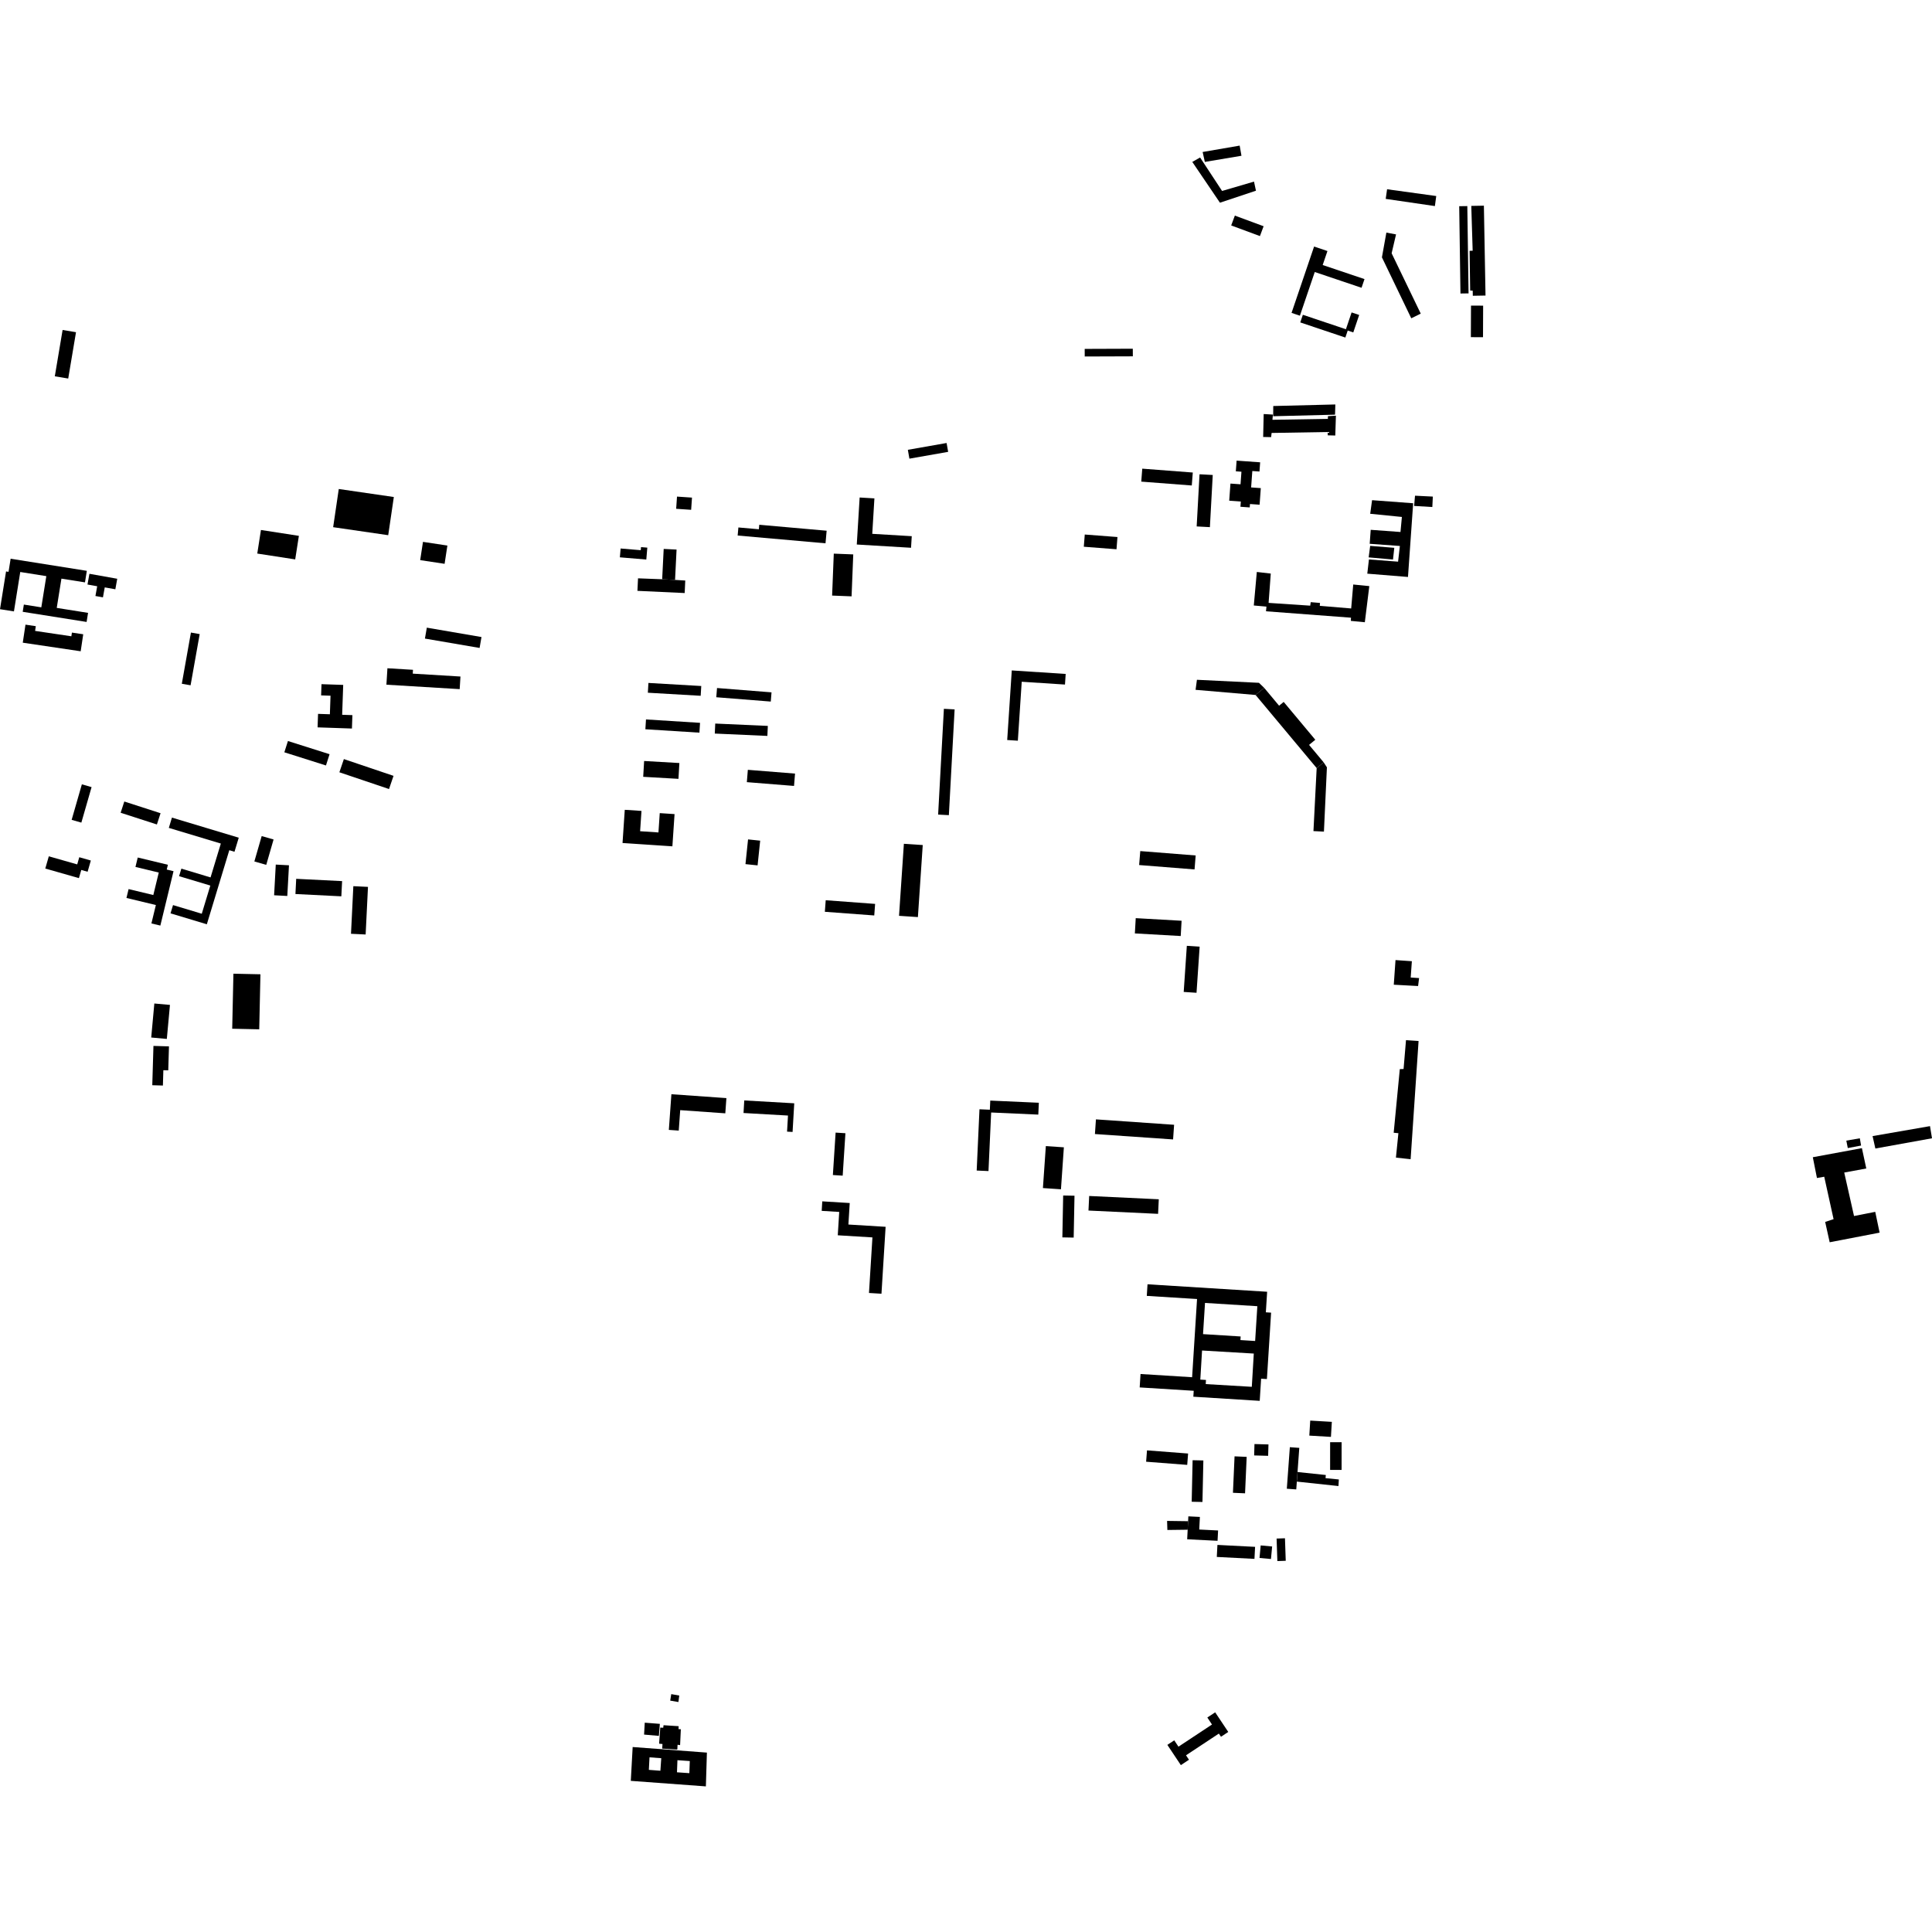 <?xml version="1.0" encoding="utf-8" standalone="no"?>
<!DOCTYPE svg PUBLIC "-//W3C//DTD SVG 1.1//EN"
  "http://www.w3.org/Graphics/SVG/1.1/DTD/svg11.dtd">
<!-- Created with matplotlib (https://matplotlib.org/) -->
<svg height="288pt" version="1.1" viewBox="0 0 288 288" width="288pt" xmlns="http://www.w3.org/2000/svg" xmlns:xlink="http://www.w3.org/1999/xlink">
 <defs>
  <style type="text/css">
*{stroke-linecap:butt;stroke-linejoin:round;}
  </style>
 </defs>
 <g id="figure_1">
  <g id="patch_1">
   <path d="M 0 288 
L 288 288 
L 288 0 
L 0 0 
z
" style="fill:none;opacity:0;"/>
  </g>
  <g id="axes_1">
   <g id="PatchCollection_1">
    <path clip-path="url(#pa96e570e4b)" d="M 134.017 136.52 
L 134.74 125.782 
L 137.552 125.969 
L 136.83 136.708 
L 134.017 136.52 
"/>
    <path clip-path="url(#pa96e570e4b)" d="M 95.881 115.798 
L 101.136 116.102 
L 101.274 113.744 
L 96.019 113.44 
L 95.881 115.798 
"/>
    <path clip-path="url(#pa96e570e4b)" d="M 92.8 125.666 
L 100.232 126.16 
L 100.555 121.357 
L 98.347 121.21 
L 98.154 124.092 
L 95.421 123.909 
L 95.625 120.882 
L 93.133 120.718 
L 92.8 125.666 
"/>
    <path clip-path="url(#pa96e570e4b)" d="M 106.776 103.937 
L 114.899 104.582 
L 115.009 103.206 
L 106.886 102.562 
L 106.776 103.937 
"/>
    <path clip-path="url(#pa96e570e4b)" d="M 122.959 135.919 
L 130.323 136.466 
L 130.452 134.743 
L 123.088 134.196 
L 122.959 135.919 
"/>
    <path clip-path="url(#pa96e570e4b)" d="M 96.574 103.263 
L 104.45 103.72 
L 104.536 102.263 
L 96.659 101.805 
L 96.574 103.263 
"/>
    <path clip-path="url(#pa96e570e4b)" d="M 96.204 108.71 
L 104.261 109.216 
L 104.354 107.752 
L 96.297 107.246 
L 96.204 108.71 
"/>
    <path clip-path="url(#pa96e570e4b)" d="M 111.331 116.594 
L 118.365 117.157 
L 118.514 115.319 
L 111.48 114.756 
L 111.331 116.594 
"/>
    <path clip-path="url(#pa96e570e4b)" d="M 106.552 109.351 
L 114.392 109.702 
L 114.459 108.21 
L 106.62 107.859 
L 106.552 109.351 
"/>
    <path clip-path="url(#pa96e570e4b)" d="M 111.126 128.814 
L 112.933 129.001 
L 113.319 125.317 
L 111.511 125.129 
L 111.126 128.814 
"/>
    <path clip-path="url(#pa96e570e4b)" d="M 18.531 119.48 
L 23.935 121.226 
L 23.388 122.903 
L 17.984 121.155 
L 18.531 119.48 
"/>
    <path clip-path="url(#pa96e570e4b)" d="M 122.489 180.501 
L 125.102 180.66 
L 124.885 184.142 
L 130.052 184.458 
L 129.538 192.741 
L 131.399 192.855 
L 132.017 182.878 
L 126.469 182.538 
L 126.668 179.333 
L 122.576 179.083 
L 122.489 180.501 
"/>
    <path clip-path="url(#pa96e570e4b)" d="M 110.837 165.914 
L 117.464 166.293 
L 117.325 168.691 
L 118.148 168.738 
L 118.397 164.467 
L 110.945 164.04 
L 110.837 165.914 
"/>
    <path clip-path="url(#pa96e570e4b)" d="M 25.166 123.413 
L 32.919 125.746 
L 31.387 130.795 
L 27.037 129.487 
L 26.696 130.61 
L 31.352 132.009 
L 30.078 136.209 
L 25.793 134.919 
L 25.42 136.151 
L 30.833 137.781 
L 34.183 126.739 
L 34.954 126.971 
L 35.59 124.875 
L 25.631 121.879 
L 25.166 123.413 
"/>
    <path clip-path="url(#pa96e570e4b)" d="M 40.861 133.456 
L 42.827 133.561 
L 43.077 128.987 
L 41.109 128.881 
L 40.861 133.456 
"/>
    <path clip-path="url(#pa96e570e4b)" d="M 37.917 128.416 
L 39.688 128.923 
L 40.781 125.14 
L 39.009 124.632 
L 37.917 128.416 
"/>
    <path clip-path="url(#pa96e570e4b)" d="M 52.323 139.197 
L 54.506 139.303 
L 54.854 132.206 
L 52.672 132.1 
L 52.323 139.197 
"/>
    <path clip-path="url(#pa96e570e4b)" d="M 44.154 131.004 
L 50.997 131.347 
L 50.883 133.613 
L 44.04 133.27 
L 44.154 131.004 
"/>
    <path clip-path="url(#pa96e570e4b)" d="M 34.615 153.351 
L 38.643 153.438 
L 38.823 145.235 
L 34.795 145.147 
L 34.615 153.351 
"/>
    <path clip-path="url(#pa96e570e4b)" d="M 20.533 127.829 
L 20.193 129.233 
L 23.668 130.069 
L 22.855 133.42 
L 19.17 132.535 
L 18.85 133.856 
L 23.235 134.911 
L 22.571 137.655 
L 23.903 137.974 
L 25.868 129.867 
L 24.855 129.623 
L 25.029 128.909 
L 20.533 127.829 
"/>
    <path clip-path="url(#pa96e570e4b)" d="M 155.466 177.101 
L 158.155 177.286 
L 158.589 171.029 
L 155.902 170.845 
L 155.466 177.101 
"/>
    <path clip-path="url(#pa96e570e4b)" d="M 145.593 174.491 
L 147.352 174.569 
L 147.75 165.837 
L 154.778 166.153 
L 154.858 164.386 
L 147.619 164.061 
L 147.556 165.426 
L 146.009 165.357 
L 145.593 174.491 
"/>
    <path clip-path="url(#pa96e570e4b)" d="M 158.364 184.454 
L 160.052 184.486 
L 160.174 178.243 
L 158.485 178.212 
L 158.364 184.454 
"/>
    <path clip-path="url(#pa96e570e4b)" d="M 124.155 175.16 
L 125.618 175.253 
L 126.025 168.928 
L 124.564 168.835 
L 124.155 175.16 
"/>
    <path clip-path="url(#pa96e570e4b)" d="M 163.218 169.049 
L 174.87 169.854 
L 175.022 167.669 
L 163.37 166.862 
L 163.218 169.049 
"/>
    <path clip-path="url(#pa96e570e4b)" d="M 162.258 180.454 
L 172.634 180.946 
L 172.738 178.774 
L 162.362 178.283 
L 162.258 180.454 
"/>
    <path clip-path="url(#pa96e570e4b)" d="M 23.007 149.59 
L 25.335 149.8 
L 24.868 154.871 
L 22.542 154.659 
L 23.007 149.59 
"/>
    <path clip-path="url(#pa96e570e4b)" d="M 108.12 165.962 
L 108.283 163.693 
L 100.084 163.113 
L 99.704 168.432 
L 101.18 168.536 
L 101.398 165.486 
L 108.12 165.962 
"/>
    <path clip-path="url(#pa96e570e4b)" d="M 7.276 127.647 
L 11.51 128.854 
L 11.818 127.785 
L 13.541 128.277 
L 13.059 129.952 
L 12.116 129.683 
L 11.764 130.902 
L 6.751 129.471 
L 7.276 127.647 
"/>
    <path clip-path="url(#pa96e570e4b)" d="M 10.68 122.213 
L 12.128 122.626 
L 13.651 117.333 
L 12.203 116.919 
L 10.68 122.213 
"/>
    <path clip-path="url(#pa96e570e4b)" d="M 22.7 161.772 
L 24.284 161.819 
L 24.351 159.533 
L 25.082 159.554 
L 25.188 155.981 
L 22.875 155.913 
L 22.7 161.772 
"/>
    <path clip-path="url(#pa96e570e4b)" d="M 169.81 128.95 
L 178.069 129.604 
L 178.237 127.523 
L 169.978 126.869 
L 169.81 128.95 
"/>
    <path clip-path="url(#pa96e570e4b)" d="M 187.168 103.598 
L 196.274 114.498 
L 197.313 113.637 
L 195.143 111.04 
L 196.069 110.273 
L 191.357 104.633 
L 190.674 105.199 
L 188.449 102.535 
L 187.168 103.598 
"/>
    <path clip-path="url(#pa96e570e4b)" d="M 57.602 102.066 
L 68.524 102.729 
L 68.64 100.849 
L 61.529 100.418 
L 61.564 99.847 
L 57.753 99.616 
L 57.602 102.066 
"/>
    <path clip-path="url(#pa96e570e4b)" d="M 195.794 123.891 
L 197.356 123.967 
L 197.8 114.386 
L 197.313 113.637 
L 196.274 114.498 
L 195.794 123.891 
"/>
    <path clip-path="url(#pa96e570e4b)" d="M 139.845 121.429 
L 141.445 121.514 
L 142.303 105.748 
L 140.704 105.661 
L 139.845 121.429 
"/>
    <path clip-path="url(#pa96e570e4b)" d="M 38.351 82.518 
L 44.006 83.39 
L 44.554 79.878 
L 38.899 79.004 
L 38.351 82.518 
"/>
    <path clip-path="url(#pa96e570e4b)" d="M 150.142 110.313 
L 151.729 110.415 
L 152.307 101.627 
L 158.755 102.045 
L 158.86 100.463 
L 150.824 99.94 
L 150.142 110.313 
"/>
    <path clip-path="url(#pa96e570e4b)" d="M 178.222 102.831 
L 187.168 103.598 
L 188.449 102.535 
L 187.669 101.786 
L 178.424 101.334 
L 178.222 102.831 
"/>
    <path clip-path="url(#pa96e570e4b)" d="M 176.919 140.992 
L 178.829 141.12 
L 178.364 147.993 
L 176.453 147.866 
L 176.919 140.992 
"/>
    <path clip-path="url(#pa96e570e4b)" d="M 169.172 139.143 
L 176.008 139.531 
L 176.138 137.256 
L 169.302 136.867 
L 169.172 139.143 
"/>
    <path clip-path="url(#pa96e570e4b)" d="M 8.17 56.094 
L 10.169 56.427 
L 11.33 49.521 
L 9.332 49.188 
L 8.17 56.094 
"/>
    <path clip-path="url(#pa96e570e4b)" d="M 170.126 71.795 
L 177.656 72.371 
L 177.807 70.439 
L 170.275 69.863 
L 170.126 71.795 
"/>
    <path clip-path="url(#pa96e570e4b)" d="M 161.562 81.501 
L 166.436 81.878 
L 166.578 80.055 
L 161.704 79.68 
L 161.562 81.501 
"/>
    <path clip-path="url(#pa96e570e4b)" d="M 178.386 78.474 
L 180.357 78.581 
L 180.782 70.805 
L 178.812 70.698 
L 178.386 78.474 
"/>
    <path clip-path="url(#pa96e570e4b)" d="M 187.351 85.261 
L 189.432 85.501 
L 189.108 89.871 
L 195.312 90.285 
L 195.386 89.761 
L 196.771 89.881 
L 196.739 90.31 
L 201.418 90.702 
L 201.724 87.131 
L 204.121 87.37 
L 203.452 92.757 
L 201.371 92.555 
L 201.39 92.078 
L 188.719 91.123 
L 188.787 90.427 
L 186.902 90.259 
L 187.351 85.261 
"/>
    <path clip-path="url(#pa96e570e4b)" d="M 176.028 263.124 
L 177.239 262.323 
L 176.798 261.659 
L 181.693 258.423 
L 182.01 258.896 
L 183.095 258.178 
L 181.145 255.254 
L 179.975 256.027 
L 180.67 257.071 
L 175.673 260.374 
L 175.043 259.428 
L 174.017 260.107 
L 176.028 263.124 
"/>
    <path clip-path="url(#pa96e570e4b)" d="M 47.341 108.426 
L 52.462 108.601 
L 52.531 106.603 
L 51.005 106.551 
L 51.161 102.098 
L 47.925 101.988 
L 47.868 103.66 
L 49.271 103.708 
L 49.175 106.474 
L 47.411 106.414 
L 47.341 108.426 
"/>
    <path clip-path="url(#pa96e570e4b)" d="M 27.103 101.926 
L 28.41 102.155 
L 29.768 94.525 
L 28.461 94.294 
L 27.103 101.926 
"/>
    <path clip-path="url(#pa96e570e4b)" d="M 14.226 88.845 
L 15.346 89.046 
L 15.614 87.561 
L 17.194 87.843 
L 17.476 86.275 
L 13.329 85.534 
L 13.042 87.134 
L 14.488 87.392 
L 14.226 88.845 
"/>
    <path clip-path="url(#pa96e570e4b)" d="M 51.261 113.155 
L 58.662 115.655 
L 57.991 117.621 
L 50.591 115.122 
L 51.261 113.155 
"/>
    <path clip-path="url(#pa96e570e4b)" d="M 1.585 83.289 
L 12.943 85.093 
L 12.668 86.814 
L 9.157 86.257 
L 8.458 90.618 
L 13.127 91.359 
L 12.91 92.713 
L 3.384 91.2 
L 3.557 90.123 
L 6.159 90.535 
L 6.906 85.884 
L 3.02 85.266 
L 2.078 91.141 
L 0 90.811 
L 0.902 85.184 
L 1.273 85.242 
L 1.585 83.289 
"/>
    <path clip-path="url(#pa96e570e4b)" d="M 62.637 83.497 
L 66.276 84.047 
L 66.691 81.325 
L 63.052 80.775 
L 62.637 83.497 
"/>
    <path clip-path="url(#pa96e570e4b)" d="M 63.343 95.191 
L 71.493 96.588 
L 71.774 94.963 
L 63.626 93.564 
L 63.343 95.191 
"/>
    <path clip-path="url(#pa96e570e4b)" d="M 42.387 112.143 
L 48.591 114.107 
L 49.128 112.427 
L 42.923 110.463 
L 42.387 112.143 
"/>
    <path clip-path="url(#pa96e570e4b)" d="M 49.663 78.586 
L 57.871 79.781 
L 58.708 74.089 
L 50.501 72.894 
L 49.663 78.586 
"/>
    <path clip-path="url(#pa96e570e4b)" d="M 3.395 95.804 
L 12.027 97.085 
L 12.407 94.549 
L 10.721 94.299 
L 10.638 94.85 
L 5.232 94.047 
L 5.338 93.344 
L 3.798 93.115 
L 3.395 95.804 
"/>
    <path clip-path="url(#pa96e570e4b)" d="M 161.699 53.142 
L 168.87 53.117 
L 168.865 51.983 
L 161.694 52.009 
L 161.699 53.142 
"/>
    <path clip-path="url(#pa96e570e4b)" d="M 219.26 50.26 
L 221.07 50.267 
L 221.089 45.563 
L 219.279 45.557 
L 219.26 50.26 
"/>
    <path clip-path="url(#pa96e570e4b)" d="M 100.92 74.026 
L 103.154 74.178 
L 103.029 75.997 
L 100.795 75.845 
L 100.92 74.026 
"/>
    <path clip-path="url(#pa96e570e4b)" d="M 221.201 30.66 
L 221.443 44.057 
L 219.55 44.09 
L 219.536 43.332 
L 219.156 43.303 
L 219.069 37.388 
L 219.529 37.374 
L 219.321 30.695 
L 221.201 30.66 
"/>
    <path clip-path="url(#pa96e570e4b)" d="M 124.291 82.53 
L 127.193 82.643 
L 126.943 88.896 
L 124.041 88.781 
L 124.291 82.53 
"/>
    <path clip-path="url(#pa96e570e4b)" d="M 217.523 30.738 
L 218.73 30.721 
L 218.916 43.735 
L 217.708 43.752 
L 217.523 30.738 
"/>
    <path clip-path="url(#pa96e570e4b)" d="M 96.344 83.41 
L 96.494 81.635 
L 95.557 81.557 
L 95.518 82.016 
L 92.515 81.763 
L 92.403 83.079 
L 96.344 83.41 
"/>
    <path clip-path="url(#pa96e570e4b)" d="M 135.564 68.372 
L 141.34 67.356 
L 141.106 66.037 
L 135.331 67.053 
L 135.564 68.372 
"/>
    <path clip-path="url(#pa96e570e4b)" d="M 109.962 79.831 
L 123.058 80.99 
L 123.226 79.113 
L 113.183 78.225 
L 113.122 78.896 
L 110.071 78.627 
L 109.962 79.831 
"/>
    <path clip-path="url(#pa96e570e4b)" d="M 183.531 33.606 
L 187.815 35.193 
L 188.364 33.725 
L 184.078 32.14 
L 183.531 33.606 
"/>
    <path clip-path="url(#pa96e570e4b)" d="M 95.109 86.21 
L 98.709 86.35 
L 100.629 86.446 
L 102.151 86.539 
L 102.064 88.404 
L 95.021 88.076 
L 95.109 86.21 
"/>
    <path clip-path="url(#pa96e570e4b)" d="M 128.146 74.161 
L 130.347 74.293 
L 130.026 79.576 
L 135.913 79.929 
L 135.807 81.655 
L 127.719 81.17 
L 128.146 74.161 
"/>
    <path clip-path="url(#pa96e570e4b)" d="M 98.935 81.827 
L 100.855 81.923 
L 100.629 86.446 
L 98.709 86.35 
L 98.935 81.827 
"/>
    <path clip-path="url(#pa96e570e4b)" d="M 202.963 42.898 
L 203.403 41.605 
L 197.171 39.505 
L 197.88 37.422 
L 195.89 36.751 
L 192.529 46.641 
L 193.774 47.062 
L 195.99 40.548 
L 202.963 42.898 
"/>
    <path clip-path="url(#pa96e570e4b)" d="M 201.481 46.574 
L 202.61 46.953 
L 201.732 49.553 
L 200.902 49.275 
L 200.549 50.317 
L 193.829 48.063 
L 194.214 46.925 
L 200.634 49.079 
L 201.481 46.574 
"/>
    <path clip-path="url(#pa96e570e4b)" d="M 204.532 74.561 
L 210.659 75.019 
L 209.885 86.007 
L 203.82 85.516 
L 204.065 83.397 
L 208.409 83.726 
L 208.678 81.387 
L 204.178 81.064 
L 204.33 78.979 
L 208.768 79.303 
L 208.978 77.061 
L 204.254 76.589 
L 204.532 74.561 
"/>
    <path clip-path="url(#pa96e570e4b)" d="M 204.25 81.373 
L 207.845 81.662 
L 207.652 83.407 
L 204.023 83.088 
L 204.25 81.373 
"/>
    <path clip-path="url(#pa96e570e4b)" d="M 210.935 73.893 
L 213.59 74.025 
L 213.515 75.58 
L 210.803 75.419 
L 210.935 73.893 
"/>
    <path clip-path="url(#pa96e570e4b)" d="M 188.376 61.72 
L 189.75 61.8 
L 189.681 62.579 
L 197.941 62.44 
L 197.959 62.036 
L 199.142 61.967 
L 199.049 64.922 
L 197.926 64.895 
L 197.91 64.399 
L 189.556 64.54 
L 189.483 65.163 
L 188.297 65.138 
L 188.376 61.72 
"/>
    <path clip-path="url(#pa96e570e4b)" d="M 189.803 60.525 
L 189.79 62.047 
L 199.013 61.816 
L 199.057 60.293 
L 189.803 60.525 
"/>
    <path clip-path="url(#pa96e570e4b)" d="M 177.733 24.135 
L 178.897 23.477 
L 182.173 28.466 
L 186.932 27.072 
L 187.224 28.43 
L 181.855 30.216 
L 177.733 24.135 
"/>
    <path clip-path="url(#pa96e570e4b)" d="M 179.275 22.658 
L 179.604 24.138 
L 185.063 23.219 
L 184.796 21.706 
L 179.275 22.658 
"/>
    <path clip-path="url(#pa96e570e4b)" d="M 206.77 28.212 
L 214.098 29.222 
L 213.897 30.719 
L 206.565 29.648 
L 206.77 28.212 
"/>
    <path clip-path="url(#pa96e570e4b)" d="M 206.664 34.676 
L 208.106 34.941 
L 207.448 37.756 
L 211.788 46.75 
L 210.375 47.447 
L 206.001 38.362 
L 206.664 34.676 
"/>
    <path clip-path="url(#pa96e570e4b)" d="M 270.234 172.506 
L 277.552 171.152 
L 278.204 174.184 
L 274.916 174.79 
L 276.377 181.269 
L 279.539 180.647 
L 280.19 183.748 
L 272.747 185.182 
L 272.075 182.149 
L 273.329 181.737 
L 271.935 175.414 
L 270.849 175.603 
L 270.234 172.506 
"/>
    <path clip-path="url(#pa96e570e4b)" d="M 275.228 170.032 
L 275.447 171.139 
L 277.43 170.765 
L 277.24 169.684 
L 275.228 170.032 
"/>
    <path clip-path="url(#pa96e570e4b)" d="M 287.702 167.87 
L 288 169.682 
L 279.557 171.207 
L 279.142 169.356 
L 287.702 167.87 
"/>
    <path clip-path="url(#pa96e570e4b)" d="M 209.59 155.056 
L 211.465 155.184 
L 210.279 172.802 
L 208.089 172.562 
L 208.457 168.921 
L 207.754 168.857 
L 208.667 159.373 
L 209.228 159.355 
L 209.59 155.056 
"/>
    <path clip-path="url(#pa96e570e4b)" d="M 208.026 143.117 
L 210.464 143.287 
L 210.291 145.717 
L 211.541 145.801 
L 211.392 146.986 
L 207.768 146.79 
L 208.026 143.117 
"/>
    <path clip-path="url(#pa96e570e4b)" d="M 98.427 257.531 
L 98.865 257.549 
L 98.916 257.175 
L 101.166 257.32 
L 101.149 257.756 
L 101.492 257.776 
L 101.38 260.141 
L 101.004 260.09 
L 100.965 260.806 
L 98.714 260.661 
L 98.755 259.975 
L 98.254 259.929 
L 98.427 257.531 
"/>
    <path clip-path="url(#pa96e570e4b)" d="M 96.112 256.797 
L 98.363 256.974 
L 98.218 258.765 
L 96.012 258.571 
L 96.112 256.797 
"/>
    <path clip-path="url(#pa96e570e4b)" d="M 100.064 252.54 
L 101.255 252.751 
L 101.13 253.718 
L 99.907 253.508 
L 100.064 252.54 
"/>
    <path clip-path="url(#pa96e570e4b)" d="M 184.34 68.664 
L 184.223 70.257 
L 185.06 70.318 
L 184.924 72.192 
L 183.422 72.085 
L 183.237 74.636 
L 184.969 74.76 
L 184.911 75.542 
L 186.295 75.642 
L 186.332 75.134 
L 187.766 75.236 
L 187.946 72.763 
L 186.503 72.66 
L 186.681 70.214 
L 187.748 70.29 
L 187.848 68.916 
L 184.34 68.664 
"/>
    <path clip-path="url(#pa96e570e4b)" d="M 184.033 217.094 
L 183.793 222.528 
L 185.599 222.607 
L 185.839 217.173 
L 184.033 217.094 
"/>
    <path clip-path="url(#pa96e570e4b)" d="M 187.003 215.262 
L 186.954 216.959 
L 189.04 217.017 
L 189.088 215.32 
L 187.003 215.262 
"/>
    <path clip-path="url(#pa96e570e4b)" d="M 192.275 215.73 
L 191.824 221.923 
L 193.232 222.025 
L 193.317 220.859 
L 193.42 219.434 
L 193.683 215.832 
L 192.275 215.73 
"/>
    <path clip-path="url(#pa96e570e4b)" d="M 193.42 219.434 
L 197.637 219.875 
L 197.597 220.345 
L 199.578 220.542 
L 199.522 221.523 
L 193.317 220.859 
L 193.42 219.434 
"/>
    <path clip-path="url(#pa96e570e4b)" d="M 198.28 214.983 
L 198.277 219.121 
L 199.989 219.12 
L 199.992 214.984 
L 198.28 214.983 
"/>
    <path clip-path="url(#pa96e570e4b)" d="M 195.314 211.764 
L 195.178 214.003 
L 198.401 214.194 
L 198.535 211.954 
L 195.314 211.764 
"/>
    <path clip-path="url(#pa96e570e4b)" d="M 177.145 226.04 
L 177.108 226.762 
L 177.043 228.032 
L 176.97 229.458 
L 181.499 229.686 
L 181.578 228.146 
L 178.769 228.004 
L 178.865 226.127 
L 177.145 226.04 
"/>
    <path clip-path="url(#pa96e570e4b)" d="M 177.108 226.762 
L 173.976 226.72 
L 174.019 228.071 
L 177.043 228.032 
L 177.108 226.762 
"/>
    <path clip-path="url(#pa96e570e4b)" d="M 181.479 230.297 
L 181.385 232.09 
L 187 232.379 
L 187.094 230.586 
L 181.479 230.297 
"/>
    <path clip-path="url(#pa96e570e4b)" d="M 187.929 230.373 
L 187.754 232.242 
L 189.46 232.4 
L 189.636 230.531 
L 187.929 230.373 
"/>
    <path clip-path="url(#pa96e570e4b)" d="M 190.3 229.35 
L 190.415 232.706 
L 191.663 232.663 
L 191.548 229.307 
L 190.3 229.35 
"/>
    <path clip-path="url(#pa96e570e4b)" d="M 170.982 216.203 
L 170.85 217.896 
L 176.976 218.368 
L 177.108 216.675 
L 170.982 216.203 
"/>
    <path clip-path="url(#pa96e570e4b)" d="M 177.78 217.671 
L 177.644 223.863 
L 179.248 223.897 
L 179.383 217.707 
L 177.78 217.671 
"/>
    <path clip-path="url(#pa96e570e4b)" d="M 171.059 191.447 
L 188.891 192.56 
L 188.698 195.625 
L 189.481 195.675 
L 188.856 205.573 
L 187.993 205.52 
L 187.785 208.822 
L 177.89 208.205 
L 177.946 207.322 
L 169.891 206.82 
L 170.017 204.821 
L 177.706 205.301 
L 178.442 193.642 
L 170.95 193.176 
L 171.059 191.447 
M 179.629 194.225 
L 179.334 198.875 
L 184.943 199.226 
L 184.909 199.762 
L 187.102 199.899 
L 187.43 194.713 
L 179.629 194.225 
M 179.188 201.318 
L 178.928 205.657 
L 179.772 205.706 
L 179.736 206.324 
L 186.604 206.729 
L 186.901 201.773 
L 179.188 201.318 
"/>
    <path clip-path="url(#pa96e570e4b)" d="M 94.31 260.426 
L 105.377 261.257 
L 105.224 266.294 
L 94.032 265.469 
L 94.31 260.426 
M 100.984 262.389 
L 100.915 264.193 
L 102.76 264.322 
L 102.827 262.518 
L 100.984 262.389 
M 96.821 261.962 
L 96.724 263.83 
L 98.444 263.962 
L 98.572 262.093 
L 96.821 261.962 
"/>
   </g>
  </g>
 </g>
 <defs>
  <clipPath id="pa96e570e4b">
   <rect height="244.587" width="288" x="0" y="21.706"/>
  </clipPath>
 </defs>
</svg>
